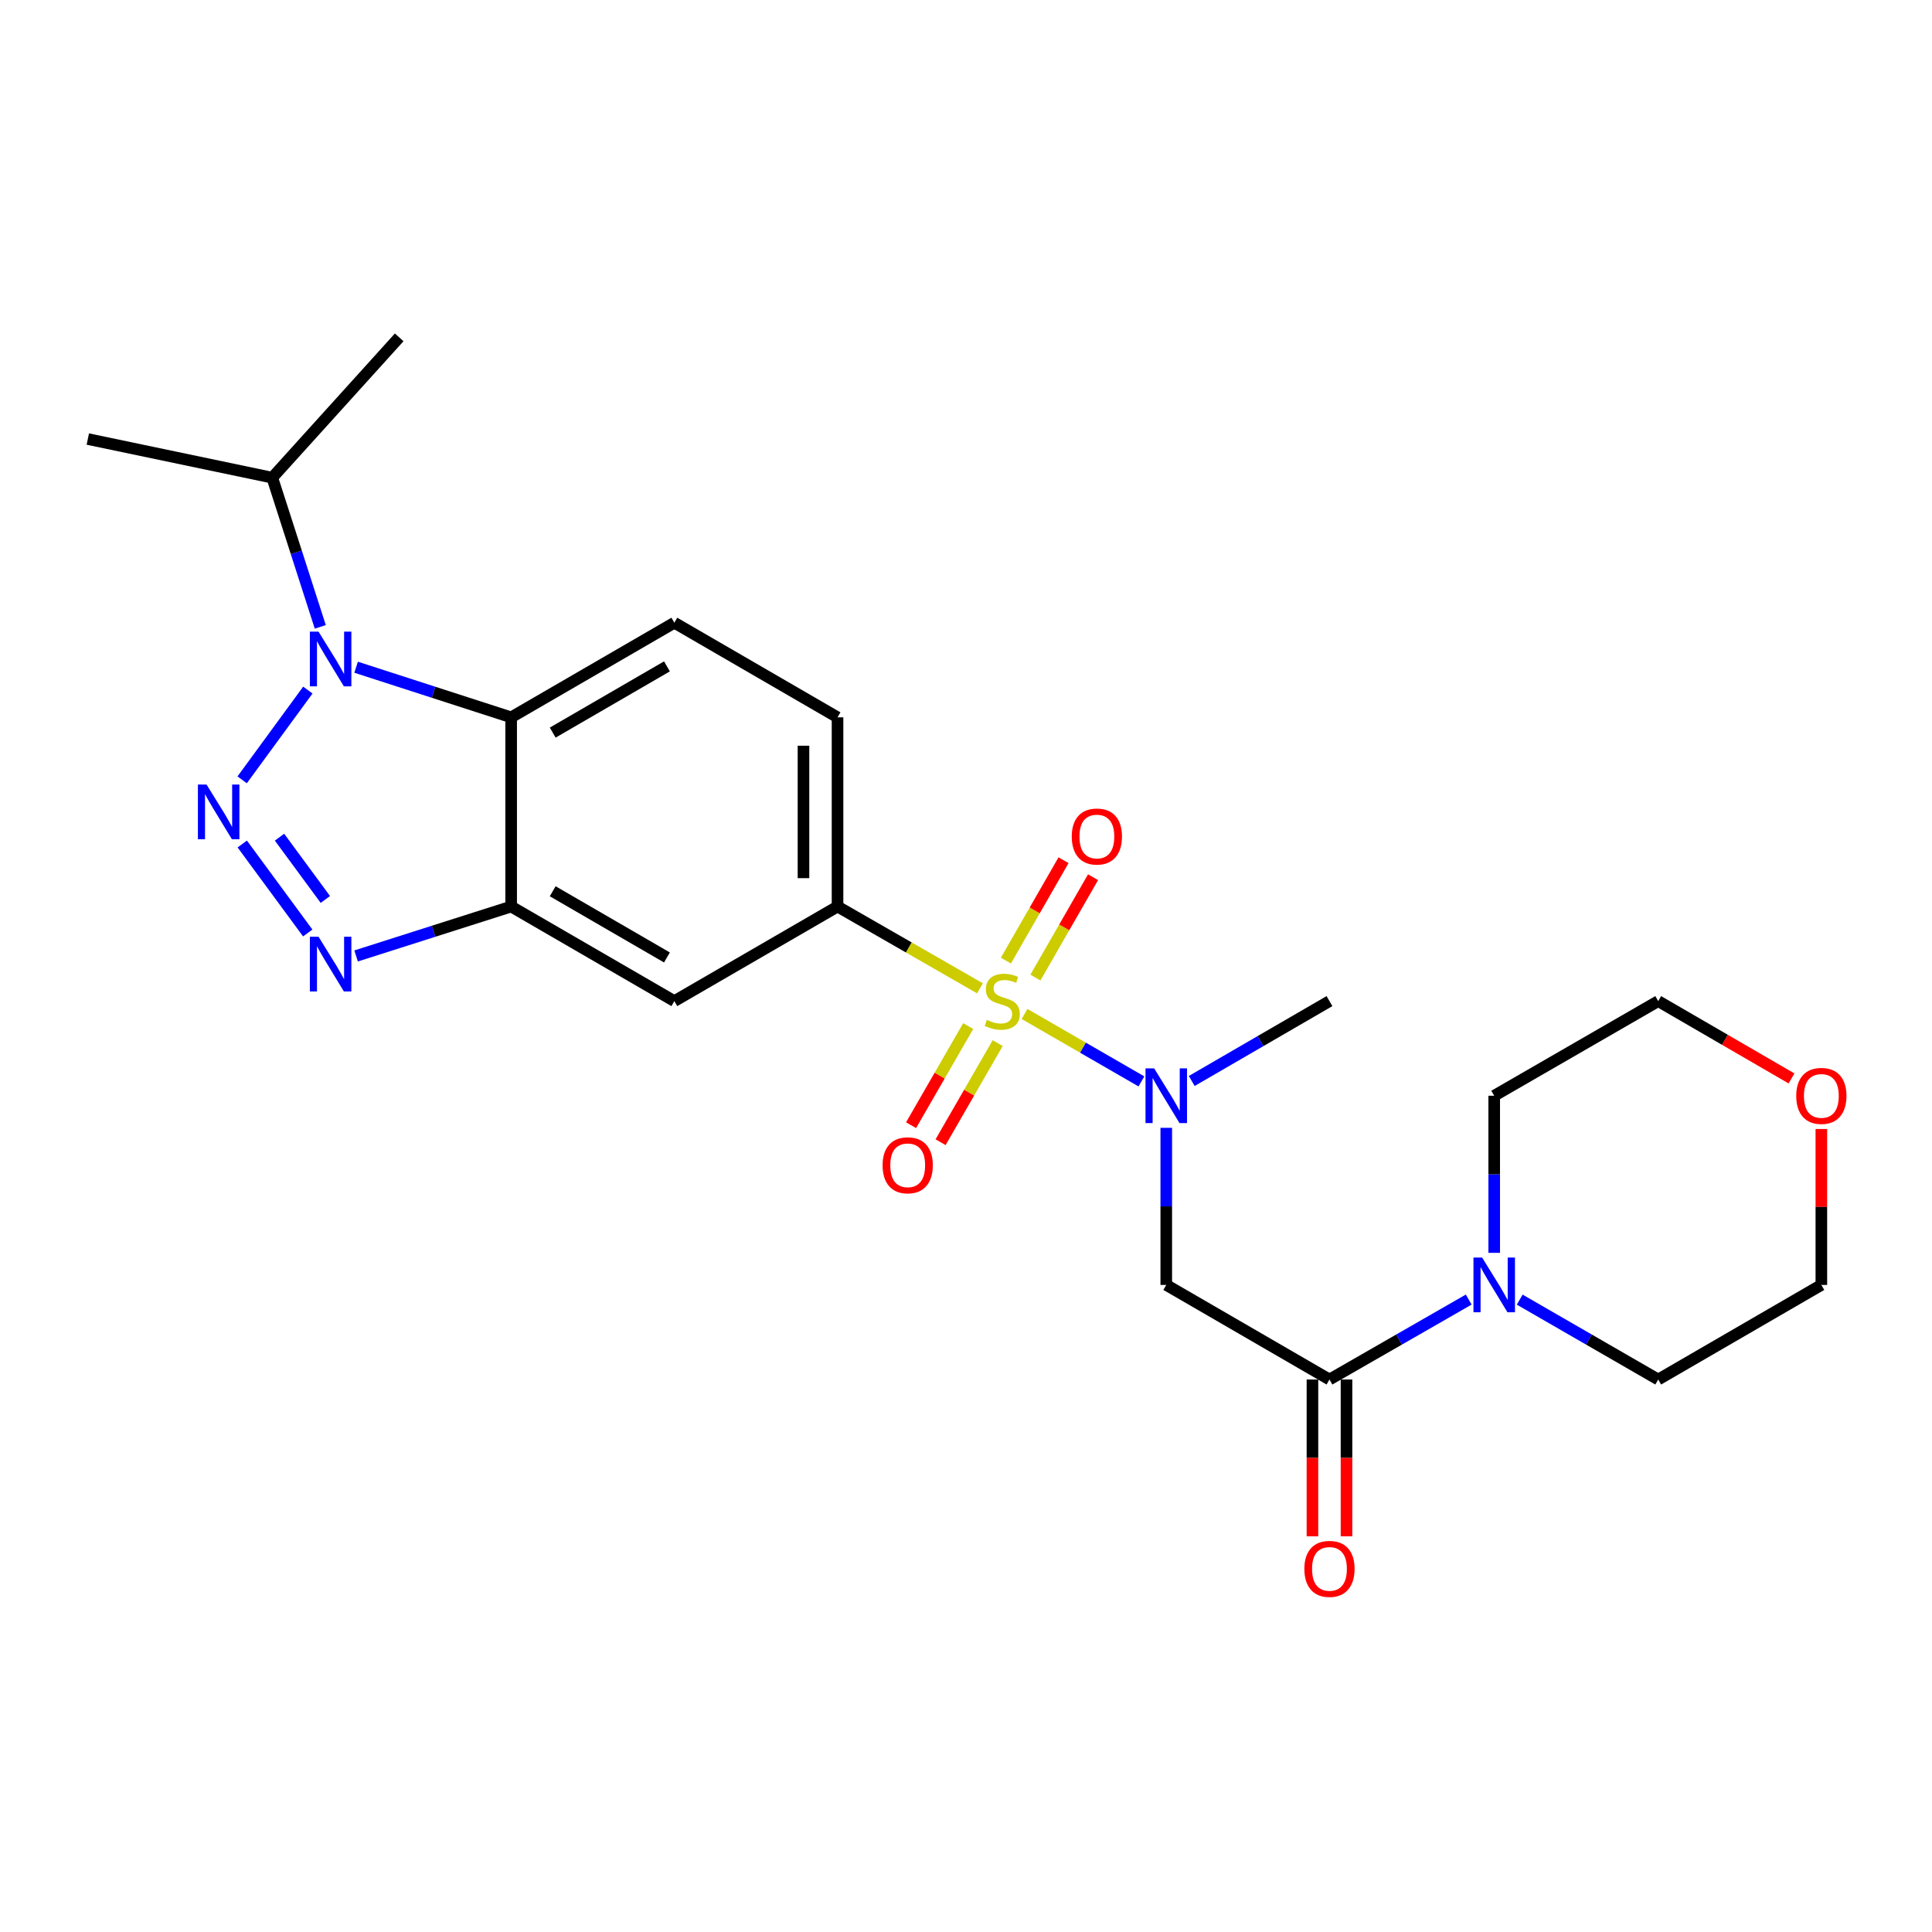 <?xml version='1.0' encoding='iso-8859-1'?>
<svg version='1.1' baseProfile='full'
              xmlns='http://www.w3.org/2000/svg'
                      xmlns:rdkit='http://www.rdkit.org/xml'
                      xmlns:xlink='http://www.w3.org/1999/xlink'
                  xml:space='preserve'
width='1000px' height='1000px' viewBox='0 0 1000 1000'>
<!-- END OF HEADER -->
<rect style='opacity:1.0;fill:#FFFFFF;stroke:none' width='1000' height='1000' x='0' y='0'> </rect>
<path class='bond-5' d='M 530.298,524.827 L 560.549,542.281' style='fill:none;fill-rule:evenodd;stroke:#CCCC00;stroke-width:6px;stroke-linecap:butt;stroke-linejoin:miter;stroke-opacity:1' />
<path class='bond-5' d='M 560.549,542.281 L 590.799,559.736' style='fill:none;fill-rule:evenodd;stroke:#0000FF;stroke-width:6px;stroke-linecap:butt;stroke-linejoin:miter;stroke-opacity:1' />
<path class='bond-6' d='M 507.23,511.55 L 470.369,490.386' style='fill:none;fill-rule:evenodd;stroke:#CCCC00;stroke-width:6px;stroke-linecap:butt;stroke-linejoin:miter;stroke-opacity:1' />
<path class='bond-6' d='M 470.369,490.386 L 433.508,469.223' style='fill:none;fill-rule:evenodd;stroke:#000000;stroke-width:6px;stroke-linecap:butt;stroke-linejoin:miter;stroke-opacity:1' />
<path class='bond-12' d='M 535.931,505.985 L 550.849,480.009' style='fill:none;fill-rule:evenodd;stroke:#CCCC00;stroke-width:6px;stroke-linecap:butt;stroke-linejoin:miter;stroke-opacity:1' />
<path class='bond-12' d='M 550.849,480.009 L 565.767,454.033' style='fill:none;fill-rule:evenodd;stroke:#FF0000;stroke-width:6px;stroke-linecap:butt;stroke-linejoin:miter;stroke-opacity:1' />
<path class='bond-12' d='M 520.647,497.207 L 535.565,471.231' style='fill:none;fill-rule:evenodd;stroke:#CCCC00;stroke-width:6px;stroke-linecap:butt;stroke-linejoin:miter;stroke-opacity:1' />
<path class='bond-12' d='M 535.565,471.231 L 550.482,445.255' style='fill:none;fill-rule:evenodd;stroke:#FF0000;stroke-width:6px;stroke-linecap:butt;stroke-linejoin:miter;stroke-opacity:1' />
<path class='bond-13' d='M 501.143,531.102 L 486.357,556.751' style='fill:none;fill-rule:evenodd;stroke:#CCCC00;stroke-width:6px;stroke-linecap:butt;stroke-linejoin:miter;stroke-opacity:1' />
<path class='bond-13' d='M 486.357,556.751 L 471.571,582.401' style='fill:none;fill-rule:evenodd;stroke:#FF0000;stroke-width:6px;stroke-linecap:butt;stroke-linejoin:miter;stroke-opacity:1' />
<path class='bond-13' d='M 516.413,539.905 L 501.627,565.554' style='fill:none;fill-rule:evenodd;stroke:#CCCC00;stroke-width:6px;stroke-linecap:butt;stroke-linejoin:miter;stroke-opacity:1' />
<path class='bond-13' d='M 501.627,565.554 L 486.841,591.204' style='fill:none;fill-rule:evenodd;stroke:#FF0000;stroke-width:6px;stroke-linecap:butt;stroke-linejoin:miter;stroke-opacity:1' />
<path class='bond-0' d='M 125.396,436.857 L 159.287,482.912' style='fill:none;fill-rule:evenodd;stroke:#0000FF;stroke-width:6px;stroke-linecap:butt;stroke-linejoin:miter;stroke-opacity:1' />
<path class='bond-0' d='M 144.676,433.318 L 168.4,465.557' style='fill:none;fill-rule:evenodd;stroke:#0000FF;stroke-width:6px;stroke-linecap:butt;stroke-linejoin:miter;stroke-opacity:1' />
<path class='bond-26' d='M 125.339,403.64 L 159.342,357.19' style='fill:none;fill-rule:evenodd;stroke:#0000FF;stroke-width:6px;stroke-linecap:butt;stroke-linejoin:miter;stroke-opacity:1' />
<path class='bond-1' d='M 184.322,345.357 L 224.448,358.324' style='fill:none;fill-rule:evenodd;stroke:#0000FF;stroke-width:6px;stroke-linecap:butt;stroke-linejoin:miter;stroke-opacity:1' />
<path class='bond-1' d='M 224.448,358.324 L 264.574,371.292' style='fill:none;fill-rule:evenodd;stroke:#000000;stroke-width:6px;stroke-linecap:butt;stroke-linejoin:miter;stroke-opacity:1' />
<path class='bond-16' d='M 165.777,324.468 L 153.353,285.856' style='fill:none;fill-rule:evenodd;stroke:#0000FF;stroke-width:6px;stroke-linecap:butt;stroke-linejoin:miter;stroke-opacity:1' />
<path class='bond-16' d='M 153.353,285.856 L 140.928,247.245' style='fill:none;fill-rule:evenodd;stroke:#000000;stroke-width:6px;stroke-linecap:butt;stroke-linejoin:miter;stroke-opacity:1' />
<path class='bond-2' d='M 184.319,494.797 L 224.446,482.01' style='fill:none;fill-rule:evenodd;stroke:#0000FF;stroke-width:6px;stroke-linecap:butt;stroke-linejoin:miter;stroke-opacity:1' />
<path class='bond-2' d='M 224.446,482.01 L 264.574,469.223' style='fill:none;fill-rule:evenodd;stroke:#000000;stroke-width:6px;stroke-linecap:butt;stroke-linejoin:miter;stroke-opacity:1' />
<path class='bond-3' d='M 264.574,371.292 L 349.041,322.321' style='fill:none;fill-rule:evenodd;stroke:#000000;stroke-width:6px;stroke-linecap:butt;stroke-linejoin:miter;stroke-opacity:1' />
<path class='bond-3' d='M 286.084,379.195 L 345.211,344.915' style='fill:none;fill-rule:evenodd;stroke:#000000;stroke-width:6px;stroke-linecap:butt;stroke-linejoin:miter;stroke-opacity:1' />
<path class='bond-25' d='M 264.574,371.292 L 264.574,469.223' style='fill:none;fill-rule:evenodd;stroke:#000000;stroke-width:6px;stroke-linecap:butt;stroke-linejoin:miter;stroke-opacity:1' />
<path class='bond-4' d='M 264.574,469.223 L 349.041,518.174' style='fill:none;fill-rule:evenodd;stroke:#000000;stroke-width:6px;stroke-linecap:butt;stroke-linejoin:miter;stroke-opacity:1' />
<path class='bond-4' d='M 286.081,461.315 L 345.208,495.581' style='fill:none;fill-rule:evenodd;stroke:#000000;stroke-width:6px;stroke-linecap:butt;stroke-linejoin:miter;stroke-opacity:1' />
<path class='bond-8' d='M 603.656,583.762 L 603.656,624.419' style='fill:none;fill-rule:evenodd;stroke:#0000FF;stroke-width:6px;stroke-linecap:butt;stroke-linejoin:miter;stroke-opacity:1' />
<path class='bond-8' d='M 603.656,624.419 L 603.656,665.076' style='fill:none;fill-rule:evenodd;stroke:#000000;stroke-width:6px;stroke-linecap:butt;stroke-linejoin:miter;stroke-opacity:1' />
<path class='bond-18' d='M 616.838,559.512 L 652.485,538.843' style='fill:none;fill-rule:evenodd;stroke:#0000FF;stroke-width:6px;stroke-linecap:butt;stroke-linejoin:miter;stroke-opacity:1' />
<path class='bond-18' d='M 652.485,538.843 L 688.133,518.174' style='fill:none;fill-rule:evenodd;stroke:#000000;stroke-width:6px;stroke-linecap:butt;stroke-linejoin:miter;stroke-opacity:1' />
<path class='bond-9' d='M 433.508,469.223 L 349.041,518.174' style='fill:none;fill-rule:evenodd;stroke:#000000;stroke-width:6px;stroke-linecap:butt;stroke-linejoin:miter;stroke-opacity:1' />
<path class='bond-14' d='M 433.508,469.223 L 433.508,371.292' style='fill:none;fill-rule:evenodd;stroke:#000000;stroke-width:6px;stroke-linecap:butt;stroke-linejoin:miter;stroke-opacity:1' />
<path class='bond-14' d='M 415.882,454.533 L 415.882,385.981' style='fill:none;fill-rule:evenodd;stroke:#000000;stroke-width:6px;stroke-linecap:butt;stroke-linejoin:miter;stroke-opacity:1' />
<path class='bond-7' d='M 688.133,714.037 L 603.656,665.076' style='fill:none;fill-rule:evenodd;stroke:#000000;stroke-width:6px;stroke-linecap:butt;stroke-linejoin:miter;stroke-opacity:1' />
<path class='bond-10' d='M 688.133,714.037 L 724.169,693.345' style='fill:none;fill-rule:evenodd;stroke:#000000;stroke-width:6px;stroke-linecap:butt;stroke-linejoin:miter;stroke-opacity:1' />
<path class='bond-10' d='M 724.169,693.345 L 760.205,672.654' style='fill:none;fill-rule:evenodd;stroke:#0000FF;stroke-width:6px;stroke-linecap:butt;stroke-linejoin:miter;stroke-opacity:1' />
<path class='bond-15' d='M 679.32,714.037 L 679.32,754.618' style='fill:none;fill-rule:evenodd;stroke:#000000;stroke-width:6px;stroke-linecap:butt;stroke-linejoin:miter;stroke-opacity:1' />
<path class='bond-15' d='M 679.32,754.618 L 679.32,795.2' style='fill:none;fill-rule:evenodd;stroke:#FF0000;stroke-width:6px;stroke-linecap:butt;stroke-linejoin:miter;stroke-opacity:1' />
<path class='bond-15' d='M 696.946,714.037 L 696.946,754.618' style='fill:none;fill-rule:evenodd;stroke:#000000;stroke-width:6px;stroke-linecap:butt;stroke-linejoin:miter;stroke-opacity:1' />
<path class='bond-15' d='M 696.946,754.618 L 696.946,795.2' style='fill:none;fill-rule:evenodd;stroke:#FF0000;stroke-width:6px;stroke-linecap:butt;stroke-linejoin:miter;stroke-opacity:1' />
<path class='bond-19' d='M 773.403,648.468 L 773.403,607.811' style='fill:none;fill-rule:evenodd;stroke:#0000FF;stroke-width:6px;stroke-linecap:butt;stroke-linejoin:miter;stroke-opacity:1' />
<path class='bond-19' d='M 773.403,607.811 L 773.403,567.154' style='fill:none;fill-rule:evenodd;stroke:#000000;stroke-width:6px;stroke-linecap:butt;stroke-linejoin:miter;stroke-opacity:1' />
<path class='bond-20' d='M 786.593,672.683 L 822.442,693.36' style='fill:none;fill-rule:evenodd;stroke:#0000FF;stroke-width:6px;stroke-linecap:butt;stroke-linejoin:miter;stroke-opacity:1' />
<path class='bond-20' d='M 822.442,693.36 L 858.291,714.037' style='fill:none;fill-rule:evenodd;stroke:#000000;stroke-width:6px;stroke-linecap:butt;stroke-linejoin:miter;stroke-opacity:1' />
<path class='bond-11' d='M 349.041,322.321 L 433.508,371.292' style='fill:none;fill-rule:evenodd;stroke:#000000;stroke-width:6px;stroke-linecap:butt;stroke-linejoin:miter;stroke-opacity:1' />
<path class='bond-23' d='M 140.928,247.245 L 206.624,174.616' style='fill:none;fill-rule:evenodd;stroke:#000000;stroke-width:6px;stroke-linecap:butt;stroke-linejoin:miter;stroke-opacity:1' />
<path class='bond-24' d='M 140.928,247.245 L 45.455,227.249' style='fill:none;fill-rule:evenodd;stroke:#000000;stroke-width:6px;stroke-linecap:butt;stroke-linejoin:miter;stroke-opacity:1' />
<path class='bond-17' d='M 942.729,584.362 L 942.729,624.719' style='fill:none;fill-rule:evenodd;stroke:#FF0000;stroke-width:6px;stroke-linecap:butt;stroke-linejoin:miter;stroke-opacity:1' />
<path class='bond-17' d='M 942.729,624.719 L 942.729,665.076' style='fill:none;fill-rule:evenodd;stroke:#000000;stroke-width:6px;stroke-linecap:butt;stroke-linejoin:miter;stroke-opacity:1' />
<path class='bond-27' d='M 927.289,558.198 L 892.79,538.186' style='fill:none;fill-rule:evenodd;stroke:#FF0000;stroke-width:6px;stroke-linecap:butt;stroke-linejoin:miter;stroke-opacity:1' />
<path class='bond-27' d='M 892.79,538.186 L 858.291,518.174' style='fill:none;fill-rule:evenodd;stroke:#000000;stroke-width:6px;stroke-linecap:butt;stroke-linejoin:miter;stroke-opacity:1' />
<path class='bond-21' d='M 773.403,567.154 L 858.291,518.174' style='fill:none;fill-rule:evenodd;stroke:#000000;stroke-width:6px;stroke-linecap:butt;stroke-linejoin:miter;stroke-opacity:1' />
<path class='bond-22' d='M 858.291,714.037 L 942.729,665.076' style='fill:none;fill-rule:evenodd;stroke:#000000;stroke-width:6px;stroke-linecap:butt;stroke-linejoin:miter;stroke-opacity:1' />
<path  class='atom-0' d='M 510.768 527.894
Q 511.088 528.014, 512.408 528.574
Q 513.728 529.134, 515.168 529.494
Q 516.648 529.814, 518.088 529.814
Q 520.768 529.814, 522.328 528.534
Q 523.888 527.214, 523.888 524.934
Q 523.888 523.374, 523.088 522.414
Q 522.328 521.454, 521.128 520.934
Q 519.928 520.414, 517.928 519.814
Q 515.408 519.054, 513.888 518.334
Q 512.408 517.614, 511.328 516.094
Q 510.288 514.574, 510.288 512.014
Q 510.288 508.454, 512.688 506.254
Q 515.128 504.054, 519.928 504.054
Q 523.208 504.054, 526.928 505.614
L 526.008 508.694
Q 522.608 507.294, 520.048 507.294
Q 517.288 507.294, 515.768 508.454
Q 514.248 509.574, 514.288 511.534
Q 514.288 513.054, 515.048 513.974
Q 515.848 514.894, 516.968 515.414
Q 518.128 515.934, 520.048 516.534
Q 522.608 517.334, 524.128 518.134
Q 525.648 518.934, 526.728 520.574
Q 527.848 522.174, 527.848 524.934
Q 527.848 528.854, 525.208 530.974
Q 522.608 533.054, 518.248 533.054
Q 515.728 533.054, 513.808 532.494
Q 511.928 531.974, 509.688 531.054
L 510.768 527.894
' fill='#CCCC00'/>
<path  class='atom-1' d='M 106.917 406.092
L 116.197 421.092
Q 117.117 422.572, 118.597 425.252
Q 120.077 427.932, 120.157 428.092
L 120.157 406.092
L 123.917 406.092
L 123.917 434.412
L 120.037 434.412
L 110.077 418.012
Q 108.917 416.092, 107.677 413.892
Q 106.477 411.692, 106.117 411.012
L 106.117 434.412
L 102.437 434.412
L 102.437 406.092
L 106.917 406.092
' fill='#0000FF'/>
<path  class='atom-2' d='M 164.867 326.933
L 174.147 341.933
Q 175.067 343.413, 176.547 346.093
Q 178.027 348.773, 178.107 348.933
L 178.107 326.933
L 181.867 326.933
L 181.867 355.253
L 177.987 355.253
L 168.027 338.853
Q 166.867 336.933, 165.627 334.733
Q 164.427 332.533, 164.067 331.853
L 164.067 355.253
L 160.387 355.253
L 160.387 326.933
L 164.867 326.933
' fill='#0000FF'/>
<path  class='atom-3' d='M 164.867 484.841
L 174.147 499.841
Q 175.067 501.321, 176.547 504.001
Q 178.027 506.681, 178.107 506.841
L 178.107 484.841
L 181.867 484.841
L 181.867 513.161
L 177.987 513.161
L 168.027 496.761
Q 166.867 494.841, 165.627 492.641
Q 164.427 490.441, 164.067 489.761
L 164.067 513.161
L 160.387 513.161
L 160.387 484.841
L 164.867 484.841
' fill='#0000FF'/>
<path  class='atom-6' d='M 597.396 552.994
L 606.676 567.994
Q 607.596 569.474, 609.076 572.154
Q 610.556 574.834, 610.636 574.994
L 610.636 552.994
L 614.396 552.994
L 614.396 581.314
L 610.516 581.314
L 600.556 564.914
Q 599.396 562.994, 598.156 560.794
Q 596.956 558.594, 596.596 557.914
L 596.596 581.314
L 592.916 581.314
L 592.916 552.994
L 597.396 552.994
' fill='#0000FF'/>
<path  class='atom-11' d='M 767.143 650.916
L 776.423 665.916
Q 777.343 667.396, 778.823 670.076
Q 780.303 672.756, 780.383 672.916
L 780.383 650.916
L 784.143 650.916
L 784.143 679.236
L 780.263 679.236
L 770.303 662.836
Q 769.143 660.916, 767.903 658.716
Q 766.703 656.516, 766.343 655.836
L 766.343 679.236
L 762.663 679.236
L 762.663 650.916
L 767.143 650.916
' fill='#0000FF'/>
<path  class='atom-13' d='M 554.739 432.984
Q 554.739 426.184, 558.099 422.384
Q 561.459 418.584, 567.739 418.584
Q 574.019 418.584, 577.379 422.384
Q 580.739 426.184, 580.739 432.984
Q 580.739 439.864, 577.339 443.784
Q 573.939 447.664, 567.739 447.664
Q 561.499 447.664, 558.099 443.784
Q 554.739 439.904, 554.739 432.984
M 567.739 444.464
Q 572.059 444.464, 574.379 441.584
Q 576.739 438.664, 576.739 432.984
Q 576.739 427.424, 574.379 424.624
Q 572.059 421.784, 567.739 421.784
Q 563.419 421.784, 561.059 424.584
Q 558.739 427.384, 558.739 432.984
Q 558.739 438.704, 561.059 441.584
Q 563.419 444.464, 567.739 444.464
' fill='#FF0000'/>
<path  class='atom-14' d='M 456.827 603.152
Q 456.827 596.352, 460.187 592.552
Q 463.547 588.752, 469.827 588.752
Q 476.107 588.752, 479.467 592.552
Q 482.827 596.352, 482.827 603.152
Q 482.827 610.032, 479.427 613.952
Q 476.027 617.832, 469.827 617.832
Q 463.587 617.832, 460.187 613.952
Q 456.827 610.072, 456.827 603.152
M 469.827 614.632
Q 474.147 614.632, 476.467 611.752
Q 478.827 608.832, 478.827 603.152
Q 478.827 597.592, 476.467 594.792
Q 474.147 591.952, 469.827 591.952
Q 465.507 591.952, 463.147 594.752
Q 460.827 597.552, 460.827 603.152
Q 460.827 608.872, 463.147 611.752
Q 465.507 614.632, 469.827 614.632
' fill='#FF0000'/>
<path  class='atom-16' d='M 675.133 812.048
Q 675.133 805.248, 678.493 801.448
Q 681.853 797.648, 688.133 797.648
Q 694.413 797.648, 697.773 801.448
Q 701.133 805.248, 701.133 812.048
Q 701.133 818.928, 697.733 822.848
Q 694.333 826.728, 688.133 826.728
Q 681.893 826.728, 678.493 822.848
Q 675.133 818.968, 675.133 812.048
M 688.133 823.528
Q 692.453 823.528, 694.773 820.648
Q 697.133 817.728, 697.133 812.048
Q 697.133 806.488, 694.773 803.688
Q 692.453 800.848, 688.133 800.848
Q 683.813 800.848, 681.453 803.648
Q 679.133 806.448, 679.133 812.048
Q 679.133 817.768, 681.453 820.648
Q 683.813 823.528, 688.133 823.528
' fill='#FF0000'/>
<path  class='atom-18' d='M 929.729 567.234
Q 929.729 560.434, 933.089 556.634
Q 936.449 552.834, 942.729 552.834
Q 949.009 552.834, 952.369 556.634
Q 955.729 560.434, 955.729 567.234
Q 955.729 574.114, 952.329 578.034
Q 948.929 581.914, 942.729 581.914
Q 936.489 581.914, 933.089 578.034
Q 929.729 574.154, 929.729 567.234
M 942.729 578.714
Q 947.049 578.714, 949.369 575.834
Q 951.729 572.914, 951.729 567.234
Q 951.729 561.674, 949.369 558.874
Q 947.049 556.034, 942.729 556.034
Q 938.409 556.034, 936.049 558.834
Q 933.729 561.634, 933.729 567.234
Q 933.729 572.954, 936.049 575.834
Q 938.409 578.714, 942.729 578.714
' fill='#FF0000'/>
</svg>
